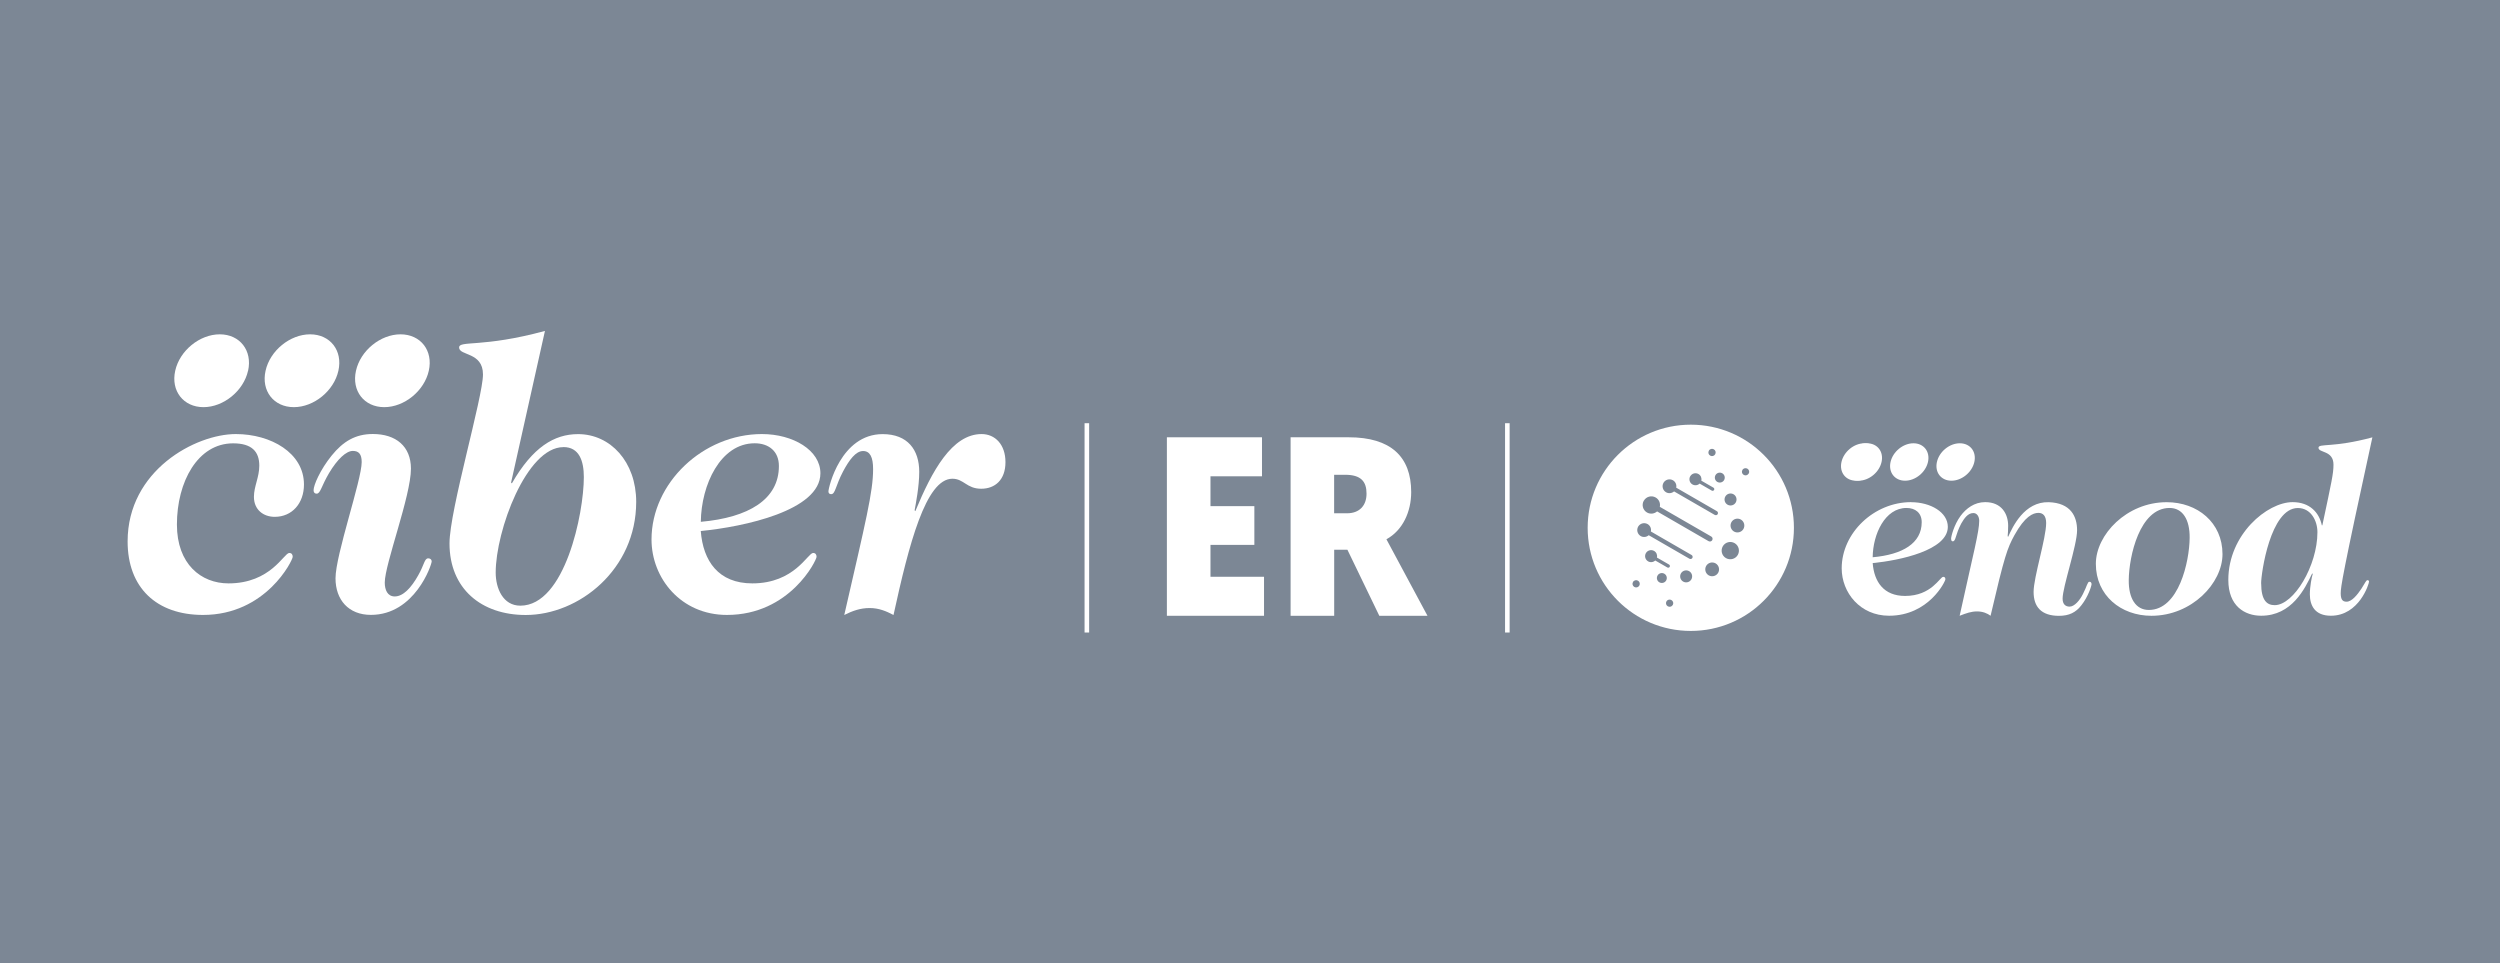 <?xml version="1.0" encoding="UTF-8"?>
<svg id="LOGO_GENRARE" data-name="LOGO GENRARE" xmlns="http://www.w3.org/2000/svg" viewBox="0 0 442.16 170.39">
  <defs>
    <style>
      .cls-1 {
        fill: #7c8795;
      }

      .cls-2 {
        fill: #fff;
      }
    </style>
  </defs>
  <g id="CAT__FONDO_COLOR02" data-name="CAT_ FONDO COLOR02">
    <rect id="BASE_COLOR_02" data-name="BASE COLOR 02" class="cls-1" width="442.16" height="170.39"/>
    <g id="CAT_NEGATIVA">
      <g id="LOGO_CIBER" data-name="LOGO CIBER">
        <g>
          <path class="cls-2" d="M41.71,76.77c6.19,0,12.05,3.33,12.05,8.92,0,3.34-2.11,5.72-5.17,5.72-1.97,0-3.68-1.22-3.68-3.54,0-1.84.95-3.47.95-5.51,0-2.52-1.36-3.95-4.63-3.95-6.26,0-9.94,6.81-9.94,14.36,0,7.01,4.29,10.41,9.12,10.41,7.49,0,9.8-5.38,10.75-5.38.41,0,.61.27.61.68,0,.61-4.7,10.28-15.86,10.28-8.24,0-13.34-4.83-13.34-13,0-12.59,12.05-18.99,19.13-18.99Z"/>
          <path class="cls-2" d="M69.82,105.49c1.5,0,2.93-1.56,4.15-3.74,1.09-1.91,1.09-3,1.77-3,.34,0,.61.2.61.54,0,.61-2.99,9.46-10.75,9.46-3.95,0-6.26-2.66-6.26-6.47,0-4.15,4.63-17.36,4.63-20.56,0-1.43-.54-1.97-1.57-1.97-1.16,0-2.72,1.43-4.22,3.95-1.36,2.31-1.5,3.61-2.18,3.61-.34,0-.54-.2-.54-.61,0-.89,1.16-3.61,3.2-6.13,2.04-2.52,4.22-3.81,7.28-3.81,4.08,0,6.74,2.18,6.74,6.13,0,4.83-4.63,16.88-4.63,20.15,0,1.29.48,2.45,1.77,2.45Z"/>
          <path class="cls-2" d="M90.39,85.35l.14.14c3.68-6.4,7.49-8.71,11.71-8.71,5.72,0,10.28,4.9,10.28,11.98,0,11.98-10.14,20.01-19.54,20.01-7.83,0-13.48-4.63-13.48-12.66,0-5.85,5.92-25.87,5.92-29.88s-4.22-3.27-4.22-4.77c0-1.29,4.15.07,15.18-2.93l-5.99,26.82ZM99.65,79.08c-6.53,0-11.98,14.77-11.98,22.19,0,2.79,1.29,5.85,4.36,5.85,7.9,0,11.23-16.34,11.23-22.74,0-2.86-.82-5.31-3.61-5.31Z"/>
          <path class="cls-2" d="M134.76,76.77c5.51,0,10.34,2.86,10.34,6.94,0,6.6-13.54,9.46-21.16,10.21.41,5.31,3.13,9.26,9.12,9.26,7.48,0,9.8-5.38,10.75-5.38.41,0,.61.27.61.68,0,.61-4.7,10.28-15.85,10.28-8.17,0-13.34-6.53-13.34-13.34,0-10.01,9.12-18.65,19.53-18.65ZM123.95,92.29c8.44-.75,13.81-3.95,13.81-9.87,0-2.65-1.84-4.02-4.28-4.02-6.06,0-9.46,7.35-9.53,13.89Z"/>
          <path class="cls-2" d="M161.9,90.38c2.93-7.08,6.47-13.61,11.71-13.61,2.38,0,4.22,1.84,4.22,4.97s-1.84,4.7-4.29,4.7c-2.59,0-3.06-1.77-5.1-1.77-4.7,0-7.69,11.64-10.41,24.1-1.29-.68-2.59-1.23-4.22-1.23s-3,.48-4.49,1.23c3.81-16.61,5.1-21.78,5.1-25.8,0-2.11-.54-3.2-1.77-3.2-1.29,0-2.45,1.56-3.54,3.61-1.36,2.59-1.36,4.02-2.11,4.02-.27,0-.48-.14-.48-.48,0-.68,2.18-10.14,9.59-10.14,4.43,0,6.47,2.79,6.47,6.67,0,2.59-.61,5.65-.82,6.81l.14.14Z"/>
        </g>
        <g>
          <path class="cls-2" d="M75.84,65.57c-.79,3.56-4.32,6.44-7.88,6.44s-5.8-2.88-5-6.44c.79-3.56,4.32-6.44,7.88-6.44s5.8,2.89,5,6.44Z"/>
          <path class="cls-2" d="M59.85,65.57c-.79,3.56-4.32,6.44-7.88,6.44s-5.8-2.88-5-6.44c.79-3.56,4.32-6.44,7.88-6.44s5.8,2.89,5,6.44Z"/>
          <path class="cls-2" d="M43.87,65.57c-.79,3.56-4.33,6.44-7.88,6.44s-5.8-2.88-5-6.44c.79-3.56,4.32-6.44,7.88-6.44s5.8,2.89,5.01,6.44Z"/>
        </g>
      </g>
      <g id="LÍNEA_01" data-name="LÍNEA 01">
        <rect class="cls-2" x="191.82" y="74.85" width=".81" height="37.02"/>
      </g>
      <g id="ER">
        <path class="cls-2" d="M206.38,108.91v-31.57h16.82v6.9h-9.11v5.28h7.76v6.85h-7.76v5.64h9.47v6.9h-17.18Z"/>
        <path class="cls-2" d="M245.21,95.38s-.05-.09,7.26,13.53h-8.52l-5.64-11.68h-2.34v11.68h-7.71v-31.57h10.28c7.44,0,11.05,3.43,11.05,9.69,0,3.47-1.49,6.76-4.37,8.34ZM235.96,83.97v6.81h2.3c2.12,0,3.43-1.31,3.43-3.47s-.99-3.34-3.79-3.34h-1.94Z"/>
      </g>
      <g id="LÍNEA_02" data-name="LÍNEA 02">
        <rect class="cls-2" x="266.19" y="74.85" width=".81" height="37.02"/>
      </g>
      <g id="VERSIÓN_PRINCIPAL" data-name="VERSIÓN PRINCIPAL">
        <g>
          <path class="cls-2" d="M338,88.82c3.46,0,6.5,1.79,6.5,4.36,0,4.15-8.51,5.94-13.29,6.41.26,3.33,1.97,5.81,5.73,5.81,4.7,0,6.15-3.38,6.75-3.38.26,0,.38.17.38.43,0,.38-2.95,6.45-9.96,6.45-5.13,0-8.38-4.1-8.38-8.38,0-6.28,5.73-11.71,12.27-11.71ZM331.2,98.56c5.3-.47,8.68-2.48,8.68-6.2,0-1.67-1.15-2.52-2.69-2.52-3.8,0-5.94,4.62-5.98,8.72Z"/>
          <path class="cls-2" d="M355.18,94.93c.77-1.75,2.86-6.24,7.18-6.11,3.85.13,5,2.48,5,4.96,0,2.69-2.56,10-2.56,12.1,0,.98.51,1.41,1.24,1.41.85,0,1.8-1.11,2.35-2.22.73-1.41.81-2.18,1.15-2.18.21,0,.38.13.38.43s-.6,2.22-1.79,3.72c-.98,1.28-2.18,1.88-3.97,1.88-3.16,0-4.49-1.62-4.49-4.23s2.22-9.49,2.22-12.18c0-1.28-.56-1.8-1.37-1.8-.94,0-2.39.6-4.23,3.93-1.28,2.35-1.75,3.63-4.23,14.27-.56-.43-1.37-.77-2.39-.77s-1.88.3-3.08.77c2.48-11.28,3.46-14.87,3.46-16.8,0-.73-.38-1.37-1.03-1.37-.98,0-1.62.94-2.14,1.84-1.07,2.01-.94,3.16-1.5,3.16-.09,0-.3,0-.3-.47,0-.38.51-2.44,1.67-4.02.98-1.32,2.44-2.44,4.36-2.44,2.91,0,4.06,2.09,4.06,4.19,0,.68-.04,1.41-.09,1.84l.09.09Z"/>
          <path class="cls-2" d="M383.21,88.82c5.43,0,9.87,3.59,9.87,9.19,0,5.13-5.43,10.9-12.57,10.9-5.39,0-9.83-3.59-9.83-9.19,0-5.13,5.43-10.9,12.52-10.9ZM383.72,89.84c-5.3,0-7.18,8.55-7.22,12.74-.04,3.25,1.24,5.3,3.55,5.3,5.3,0,7.18-8.55,7.22-12.74.04-3.25-1.24-5.3-3.55-5.3Z"/>
          <path class="cls-2" d="M408.94,101.42c-1.28,2.69-3.59,7.48-9.02,7.48-2.91,0-5.81-1.71-5.81-6.33,0-8.04,6.88-13.76,11.37-13.76,3.03,0,4.7,1.84,5.17,4.1h.09c1.67-7.86,1.97-9.15,1.97-10.73,0-2.56-2.65-2.05-2.65-2.99,0-.81,2.61.04,9.53-1.84-5.3,24.28-5.6,26.5-5.6,27.57s.3,1.5,1.03,1.5c.94,0,1.92-1.24,2.61-2.27.77-1.2.85-1.54,1.11-1.54.13,0,.26.09.26.26,0,.38-1.75,6.03-6.75,6.03-2.82,0-3.72-1.79-3.72-3.8,0-1.37.34-3.08.51-3.59l-.09-.09ZM399.92,103.18c0,3.03,1.03,3.85,2.39,3.85,3.38,0,7.56-6.97,7.56-12.91,0-2.01-1.15-4.27-3.46-4.27-4.87,0-6.5,11.58-6.5,13.33Z"/>
        </g>
        <g id="PUNTOS">
          <path class="cls-2" d="M349.19,81.71c-.41,1.83-2.22,3.31-4.05,3.31s-2.98-1.48-2.57-3.31c.41-1.83,2.22-3.31,4.05-3.31s2.98,1.48,2.57,3.31Z"/>
          <path class="cls-2" d="M340.99,81.71c-.41,1.83-2.22,3.31-4.05,3.31s-2.98-1.48-2.57-3.31c.41-1.83,2.22-3.31,4.05-3.31s2.98,1.48,2.57,3.31Z"/>
          <path class="cls-2" d="M332.78,81.71c-.41,1.83-2.22,3.31-4.05,3.31s-2.98-1.48-2.57-3.31c.41-1.83,2.22-3.31,4.05-3.31s2.98,1.48,2.57,3.31Z"/>
          <path class="cls-2" d="M332.31,81.71c-.41,1.83-2.22,3.31-4.05,3.31s-2.98-1.48-2.57-3.31c.41-1.83,2.22-3.31,4.05-3.31s2.98,1.48,2.57,3.31Z"/>
        </g>
        <path id="IMAGOTIPO" class="cls-2" d="M299.04,75.11c-10.07,0-18.24,8.16-18.24,18.24s8.16,18.24,18.24,18.24,18.24-8.16,18.24-18.24-8.16-18.24-18.24-18.24ZM306.6,87.42c.51.29.68.94.39,1.45-.29.51-.95.68-1.45.39-.51-.29-.68-.94-.39-1.45.29-.51.94-.68,1.45-.39ZM302.24,79.7c.18-.31.57-.41.88-.23.31.18.41.57.23.88-.18.31-.57.41-.88.23-.31-.18-.41-.57-.23-.87ZM298.95,84.23c.29-.51.94-.68,1.45-.39.42.24.61.72.5,1.17l2.15,1.24c.14.08.19.27.11.41-.08.14-.27.19-.41.11l-2.15-1.24c-.33.32-.85.39-1.27.15-.51-.29-.68-.94-.39-1.45ZM294.21,85.39c.34-.58,1.08-.78,1.67-.45.47.27.69.81.58,1.31l7.2,4.16c.18.1.24.34.14.52-.1.18-.34.24-.52.14l-7.2-4.16c-.38.34-.96.42-1.42.15-.58-.34-.78-1.08-.45-1.67ZM290.74,88.55c.42-.73,1.36-.98,2.09-.56.59.34.87,1.01.73,1.65l9.1,5.25c.23.13.3.42.17.65-.13.23-.42.3-.65.17l-9.1-5.26c-.48.43-1.2.53-1.79.19-.73-.42-.98-1.36-.56-2.09ZM289.93,103.58c-.18.31-.57.41-.88.23-.31-.18-.41-.57-.23-.88.18-.31.57-.41.88-.23.31.18.41.57.23.88ZM291.49,99.28c-.51-.29-.68-.94-.39-1.45.29-.51.95-.68,1.45-.39.42.24.61.72.5,1.17l2.15,1.24c.14.08.19.27.11.41-.08.14-.27.19-.41.11l-2.15-1.24c-.33.32-.85.39-1.27.15ZM293.48,102.99c-.42-.24-.56-.78-.32-1.2.24-.42.78-.56,1.2-.32.42.24.56.78.32,1.2-.24.42-.78.56-1.2.32ZM295.85,107c-.18.31-.57.41-.88.23-.31-.18-.41-.57-.23-.87.18-.31.57-.41.88-.23.31.18.41.57.23.88ZM299.14,102.47c-.29.51-.95.68-1.45.39-.51-.29-.68-.94-.39-1.45.29-.51.95-.68,1.45-.39.51.29.68.94.39,1.45ZM299.32,98.68c-.1.18-.34.24-.52.14l-7.2-4.16c-.38.34-.96.42-1.42.15-.58-.34-.78-1.08-.45-1.67.34-.58,1.08-.78,1.67-.45.47.27.69.8.58,1.31l7.2,4.16c.18.1.24.34.14.52ZM303.88,101.31c-.34.58-1.08.78-1.67.45-.58-.34-.78-1.08-.45-1.67.34-.58,1.08-.78,1.67-.45.58.34.78,1.08.45,1.67ZM303.73,85.23c-.42-.24-.56-.78-.32-1.2.24-.42.78-.56,1.2-.32.42.24.56.78.32,1.2-.24.42-.78.56-1.2.32ZM307.35,98.15c-.42.73-1.36.98-2.09.56-.73-.42-.98-1.36-.56-2.09.42-.73,1.36-.98,2.09-.56.73.42.98,1.36.56,2.09ZM308.35,93.56c-.34.58-1.08.78-1.67.45-.58-.34-.78-1.08-.45-1.67.34-.58,1.08-.78,1.67-.45.58.34.78,1.08.45,1.67ZM309.27,83.76c-.18.31-.57.41-.87.23-.31-.18-.41-.57-.23-.87.18-.31.57-.41.88-.23.31.18.41.57.23.88Z"/>
      </g>
    </g>
  </g>
</svg>
